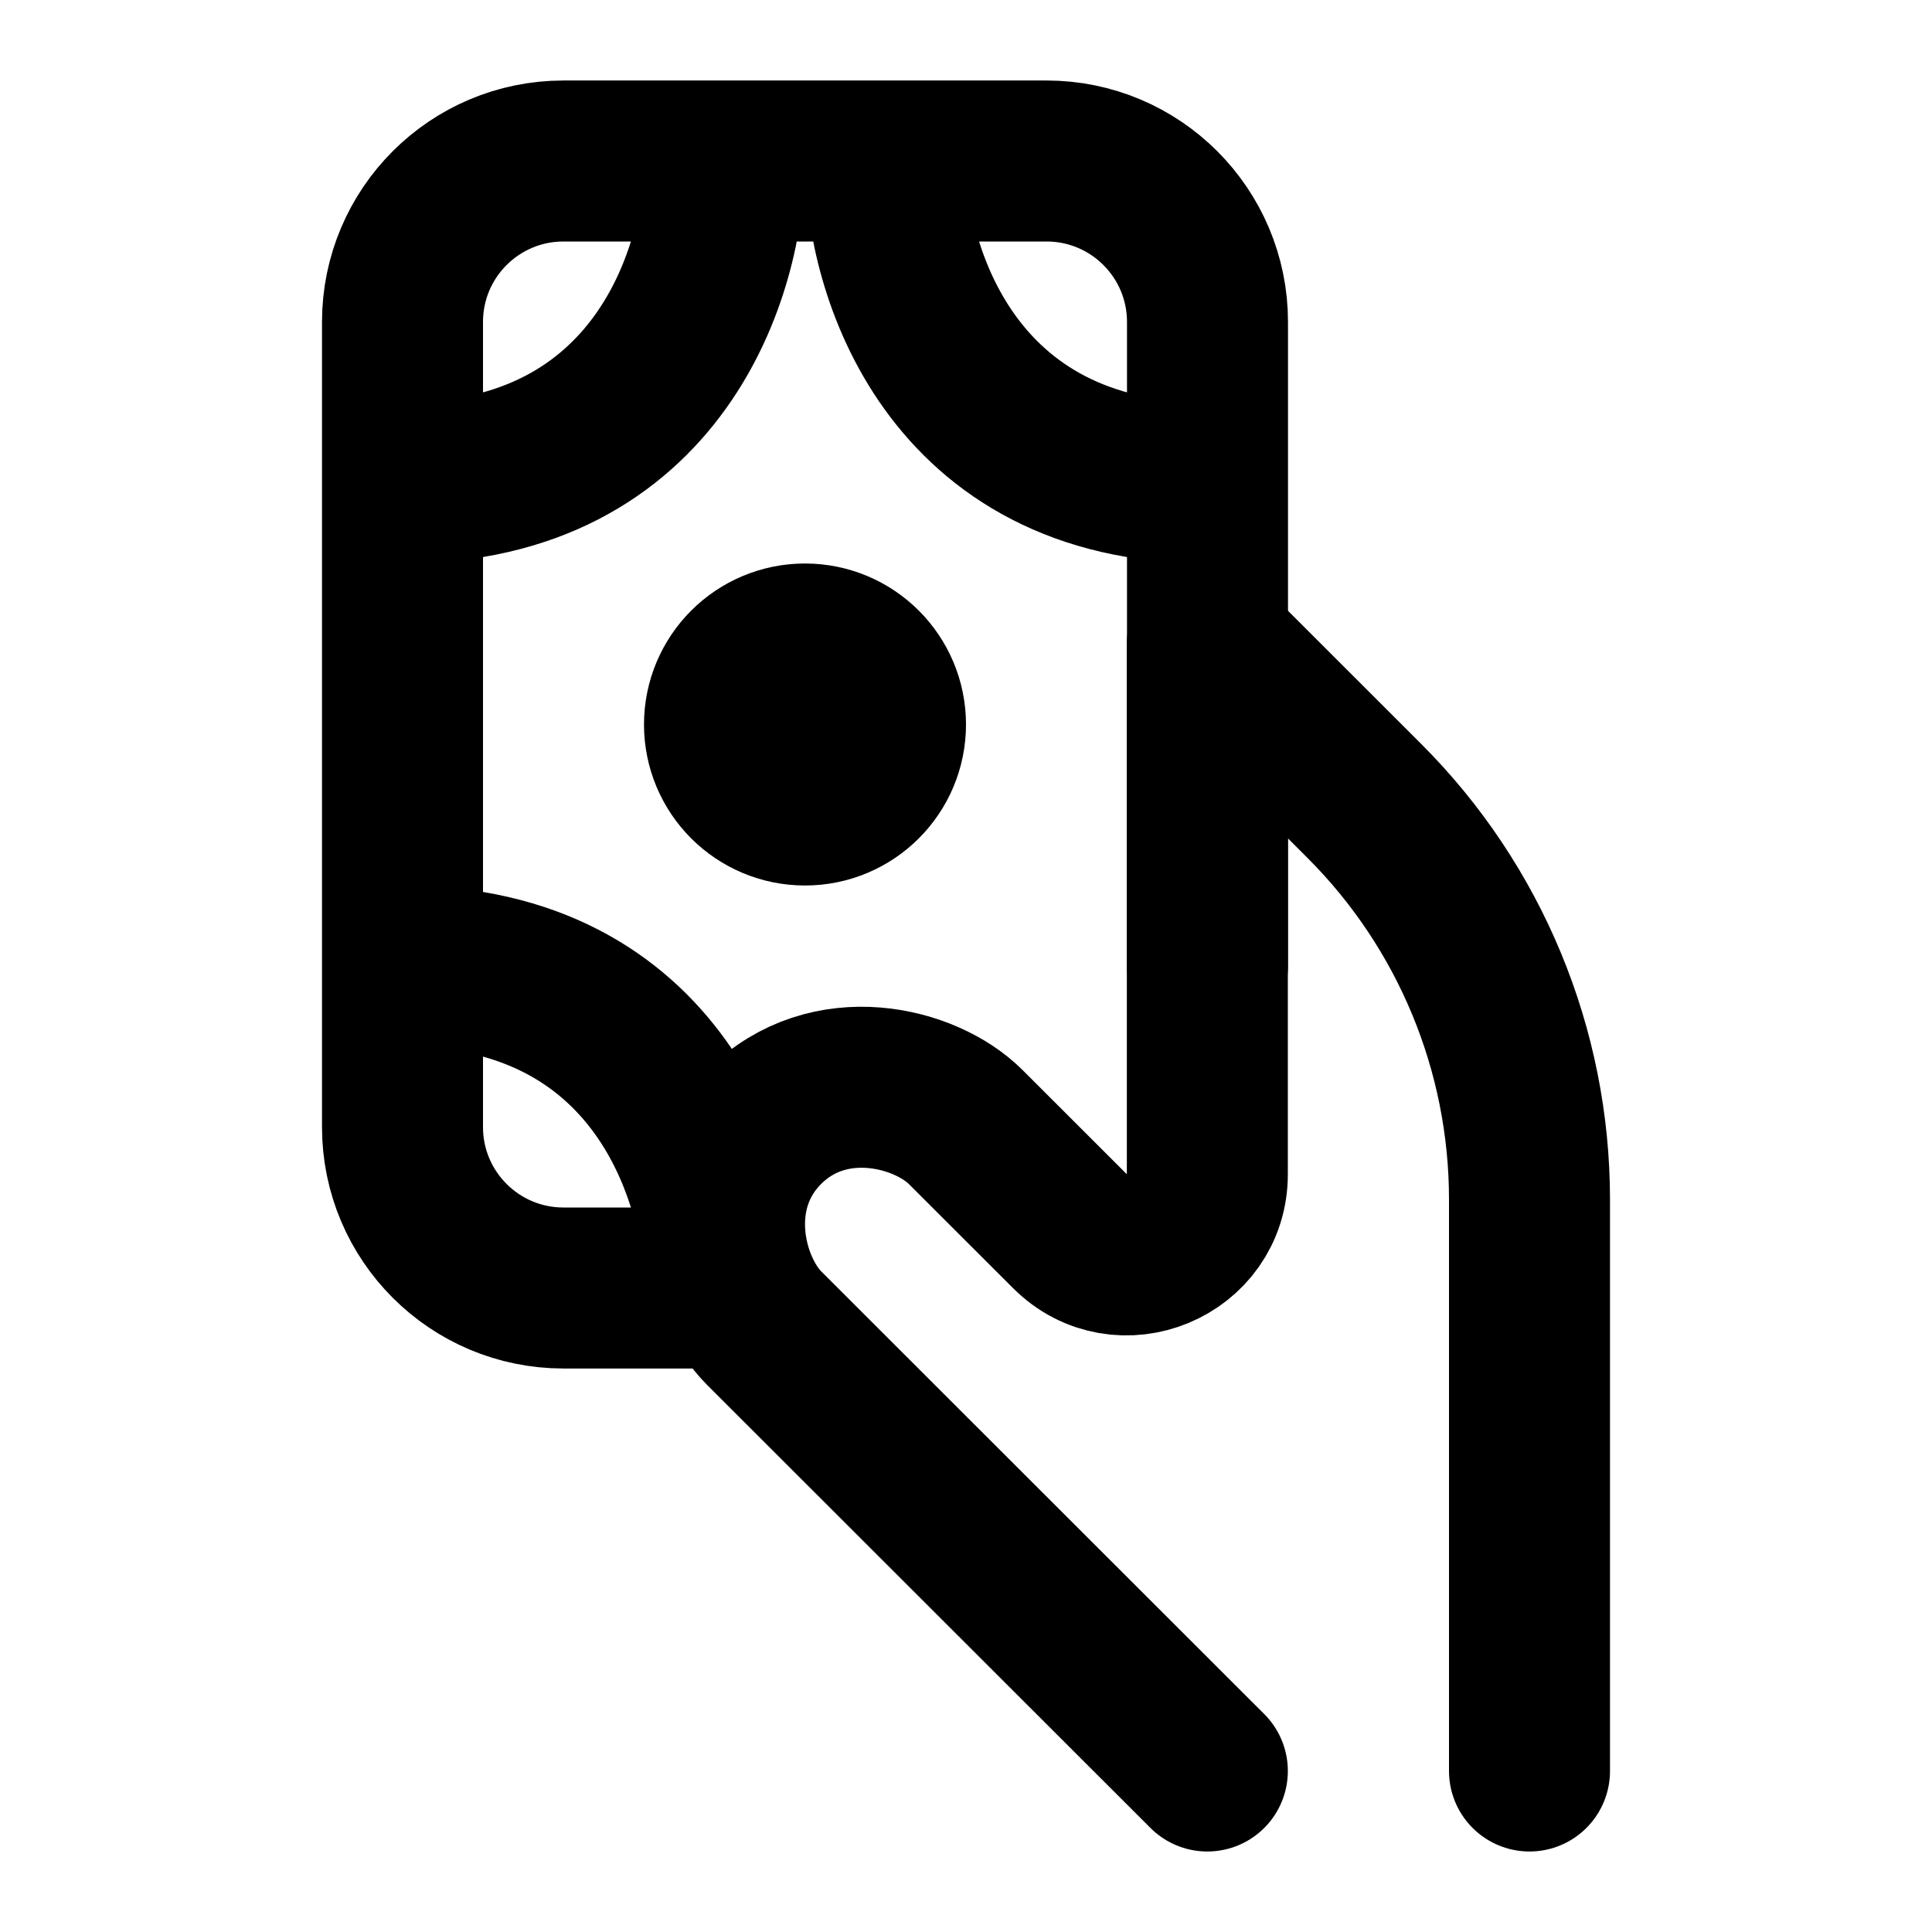 <?xml version="1.0" ?><!-- Скачано с сайта svg4.ru / Downloaded from svg4.ru -->
<svg width="800px" height="800px" viewBox="0 0 24 24" fill="none" xmlns="http://www.w3.org/2000/svg"><path d="M19 22V14.901C19 13.043 18.262 11.262 16.948 9.949L14.998 8V14.587C14.998 15.478 13.921 15.924 13.291 15.294L11.996 14C11.495 13.5 10.295 13.2 9.494 14C8.694 14.8 8.994 16 9.494 16.5L14.998 22" stroke="#000000" stroke-linecap="round" stroke-linejoin="round" stroke-width="2"/><path d="M11 2L13 2C14.105 2 15 2.895 15 4L15 6M11 2C11 3.333 11.8 6 15 6M11 2L9 2M15 6L15 12M5 12L5 14C5 15.105 5.895 16 7 16L9 16C9 14.667 8.2 12 5 12ZM5 12L5 6M9 2L7 2C5.895 2 5 2.895 5 4L5 6M9 2C9 3.333 8.2 6 5 6" stroke="#000000" stroke-linecap="round" stroke-linejoin="round" stroke-width="2"/><circle cx="10" cy="9" r="1" stroke="#000000" stroke-linecap="round" stroke-linejoin="round" stroke-width="2" transform="rotate(90 10 9)"/></svg>